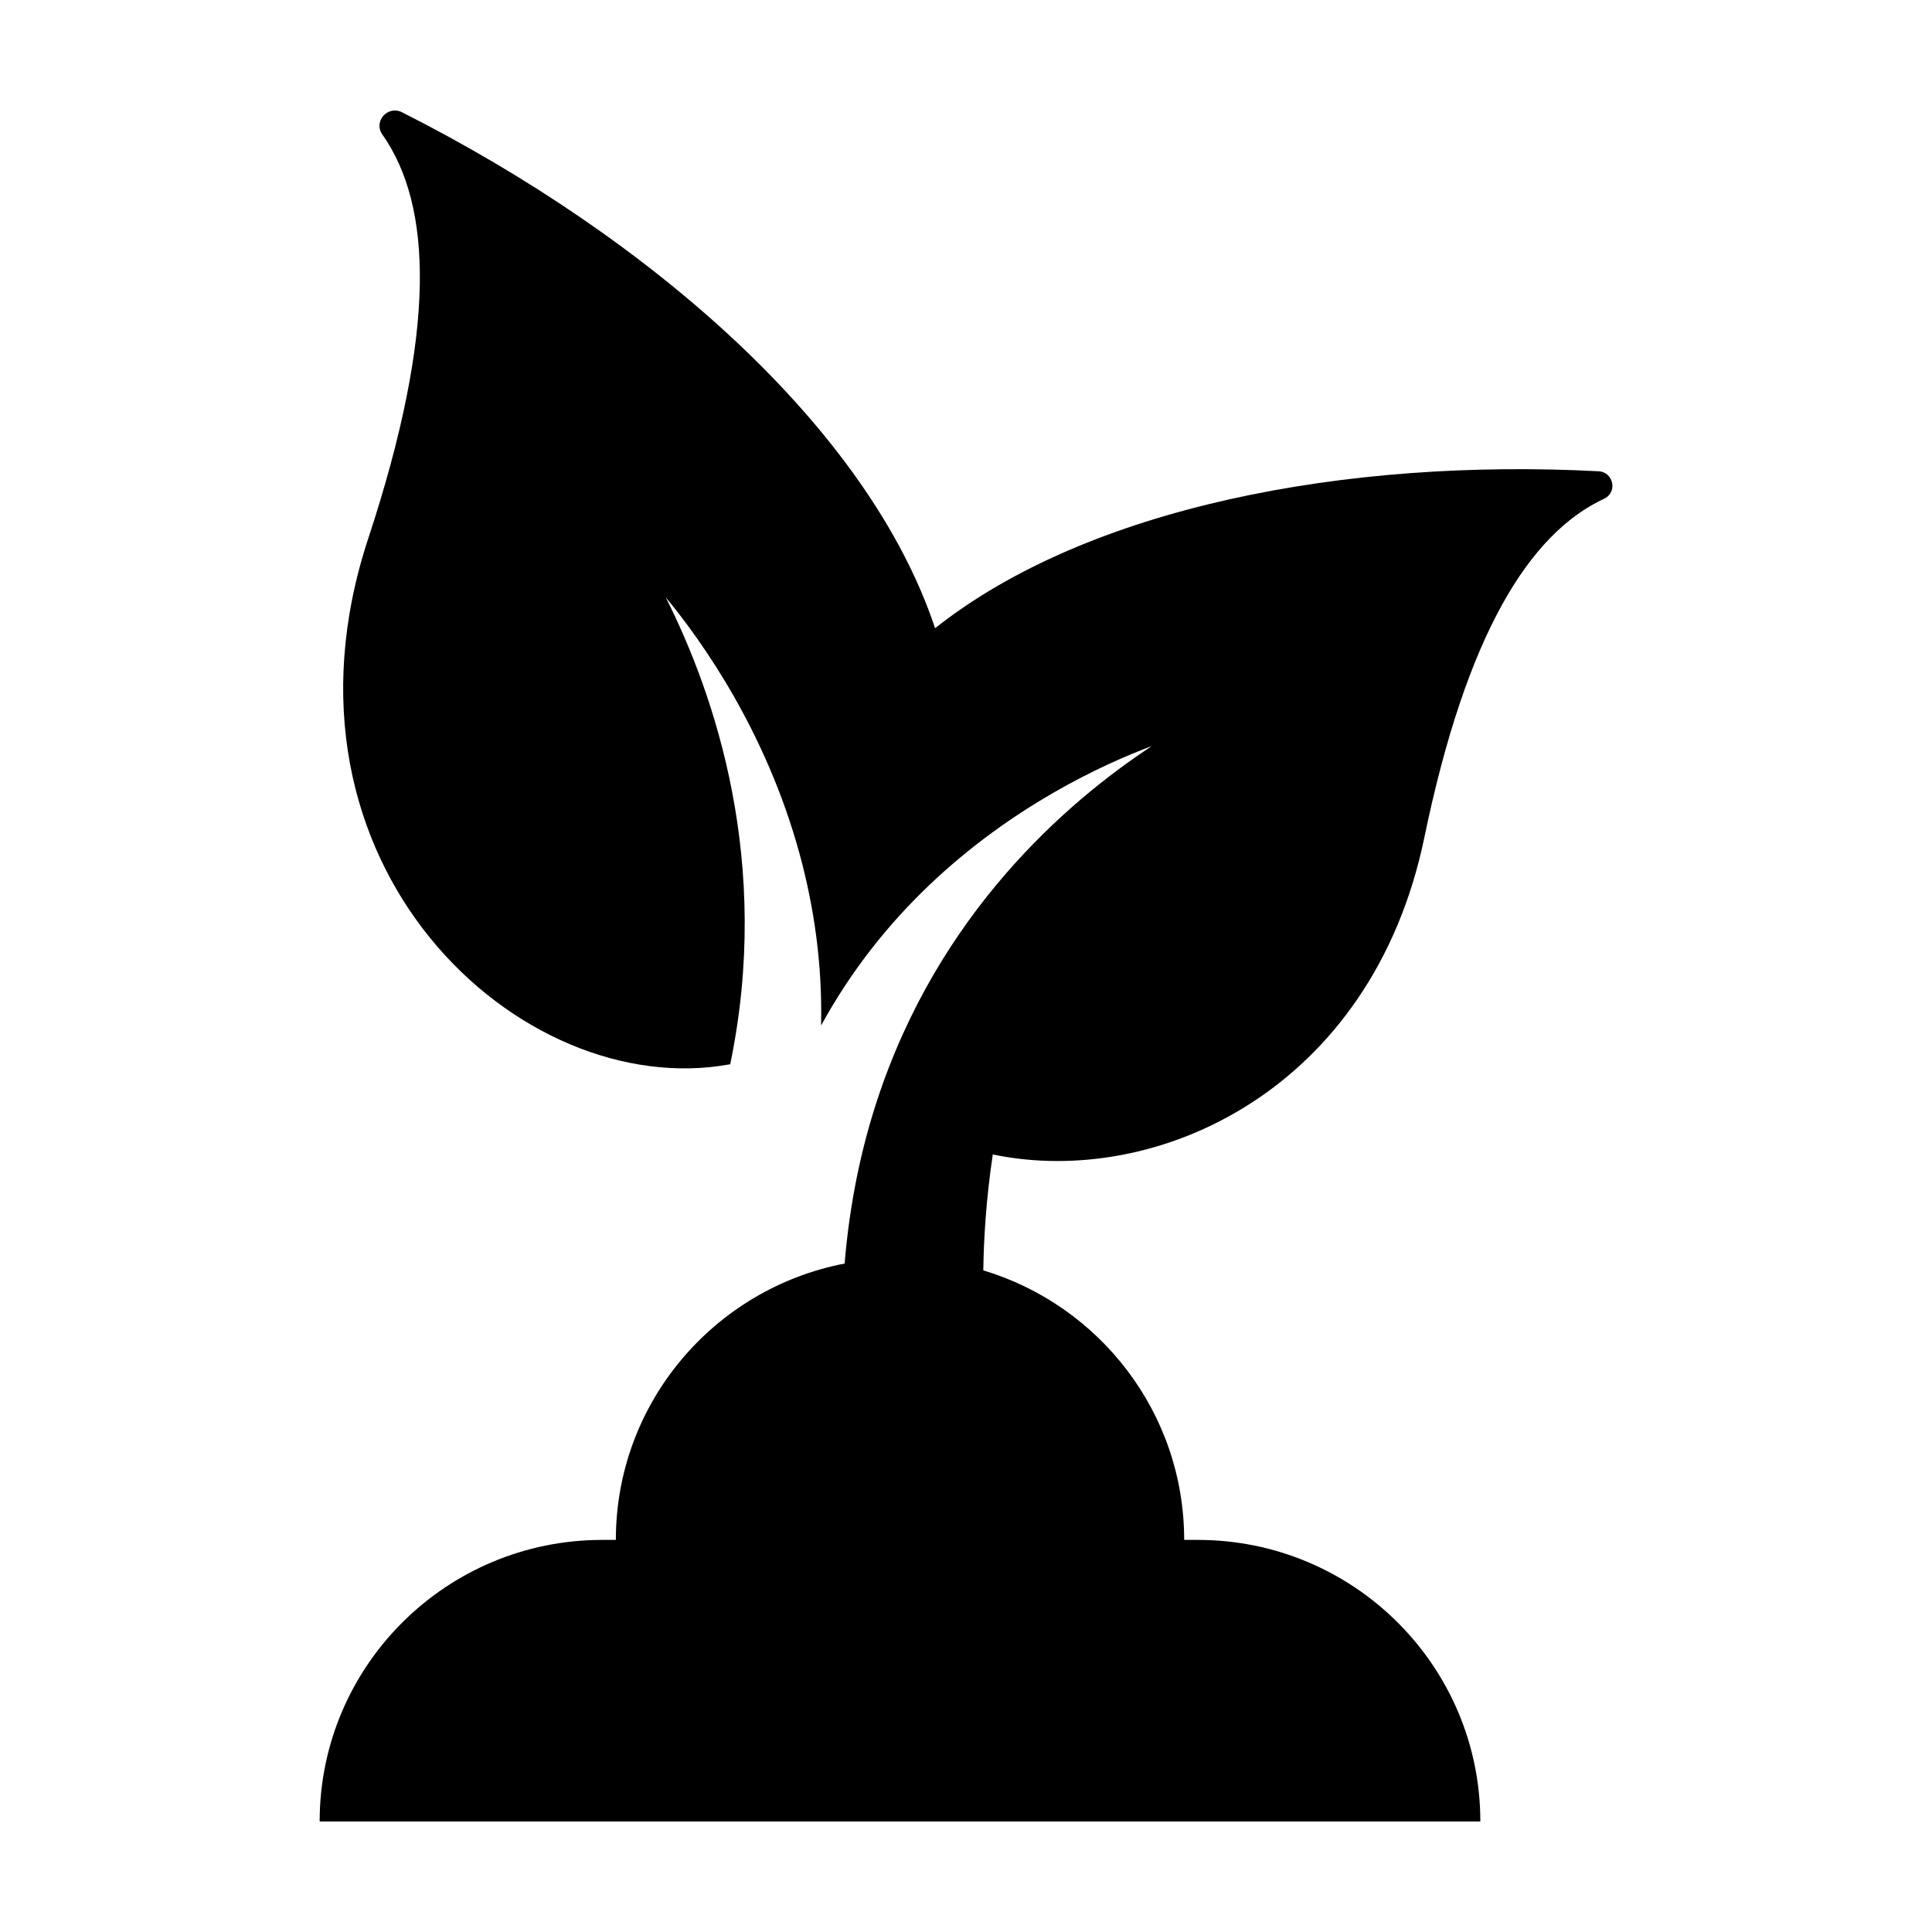 <?xml version="1.0" encoding="UTF-8"?>
<!-- Uploaded to: ICON Repo, www.iconrepo.com, Generator: ICON Repo Mixer Tools -->
<svg fill="#000000" width="800px" height="800px" version="1.1" viewBox="144 144 512 512" xmlns="http://www.w3.org/2000/svg">
 <path d="m567.61 268.89c-67.105-3.504-135.32 9.52-175.8 41.594-17.66-52.992-75.289-103.42-141.3-136.74-3.773-1.891-7.617 2.453-5.184 5.894 13.281 18.879 14.426 51.949-3.731 107.05-28.496 86.457 40.363 149.62 95.918 139.35 11.078-53.332-3.996-97.762-17.105-123.77 9.645 11.656 26.617 35.574 35.469 67.945 3.762 13.766 6.09 29.016 5.719 45.562 8.113-14.832 18.047-27.062 28.477-37.027 22.051-21.082 46.145-32.156 59.172-37.035-23.105 15.223-56.598 44.637-72.746 93.719-4.297 13.043-7.348 27.504-8.668 43.422-34.52 6.644-60.625 36.879-60.625 73.238h-3.606c-41.363 0-74.887 33.41-74.887 74.621h307.59c0-41.211-33.523-74.621-74.875-74.621h-3.609c0-33.707-22.441-62.176-53.234-71.43 0.113-8.012 0.691-18.52 2.516-30.719 43.457 9.078 100.5-17.102 114.36-83.969 11.16-53.867 27.762-80.52 47.641-89.805 3.629-1.695 2.527-7.066-1.484-7.281" fill-rule="evenodd"/>
</svg>